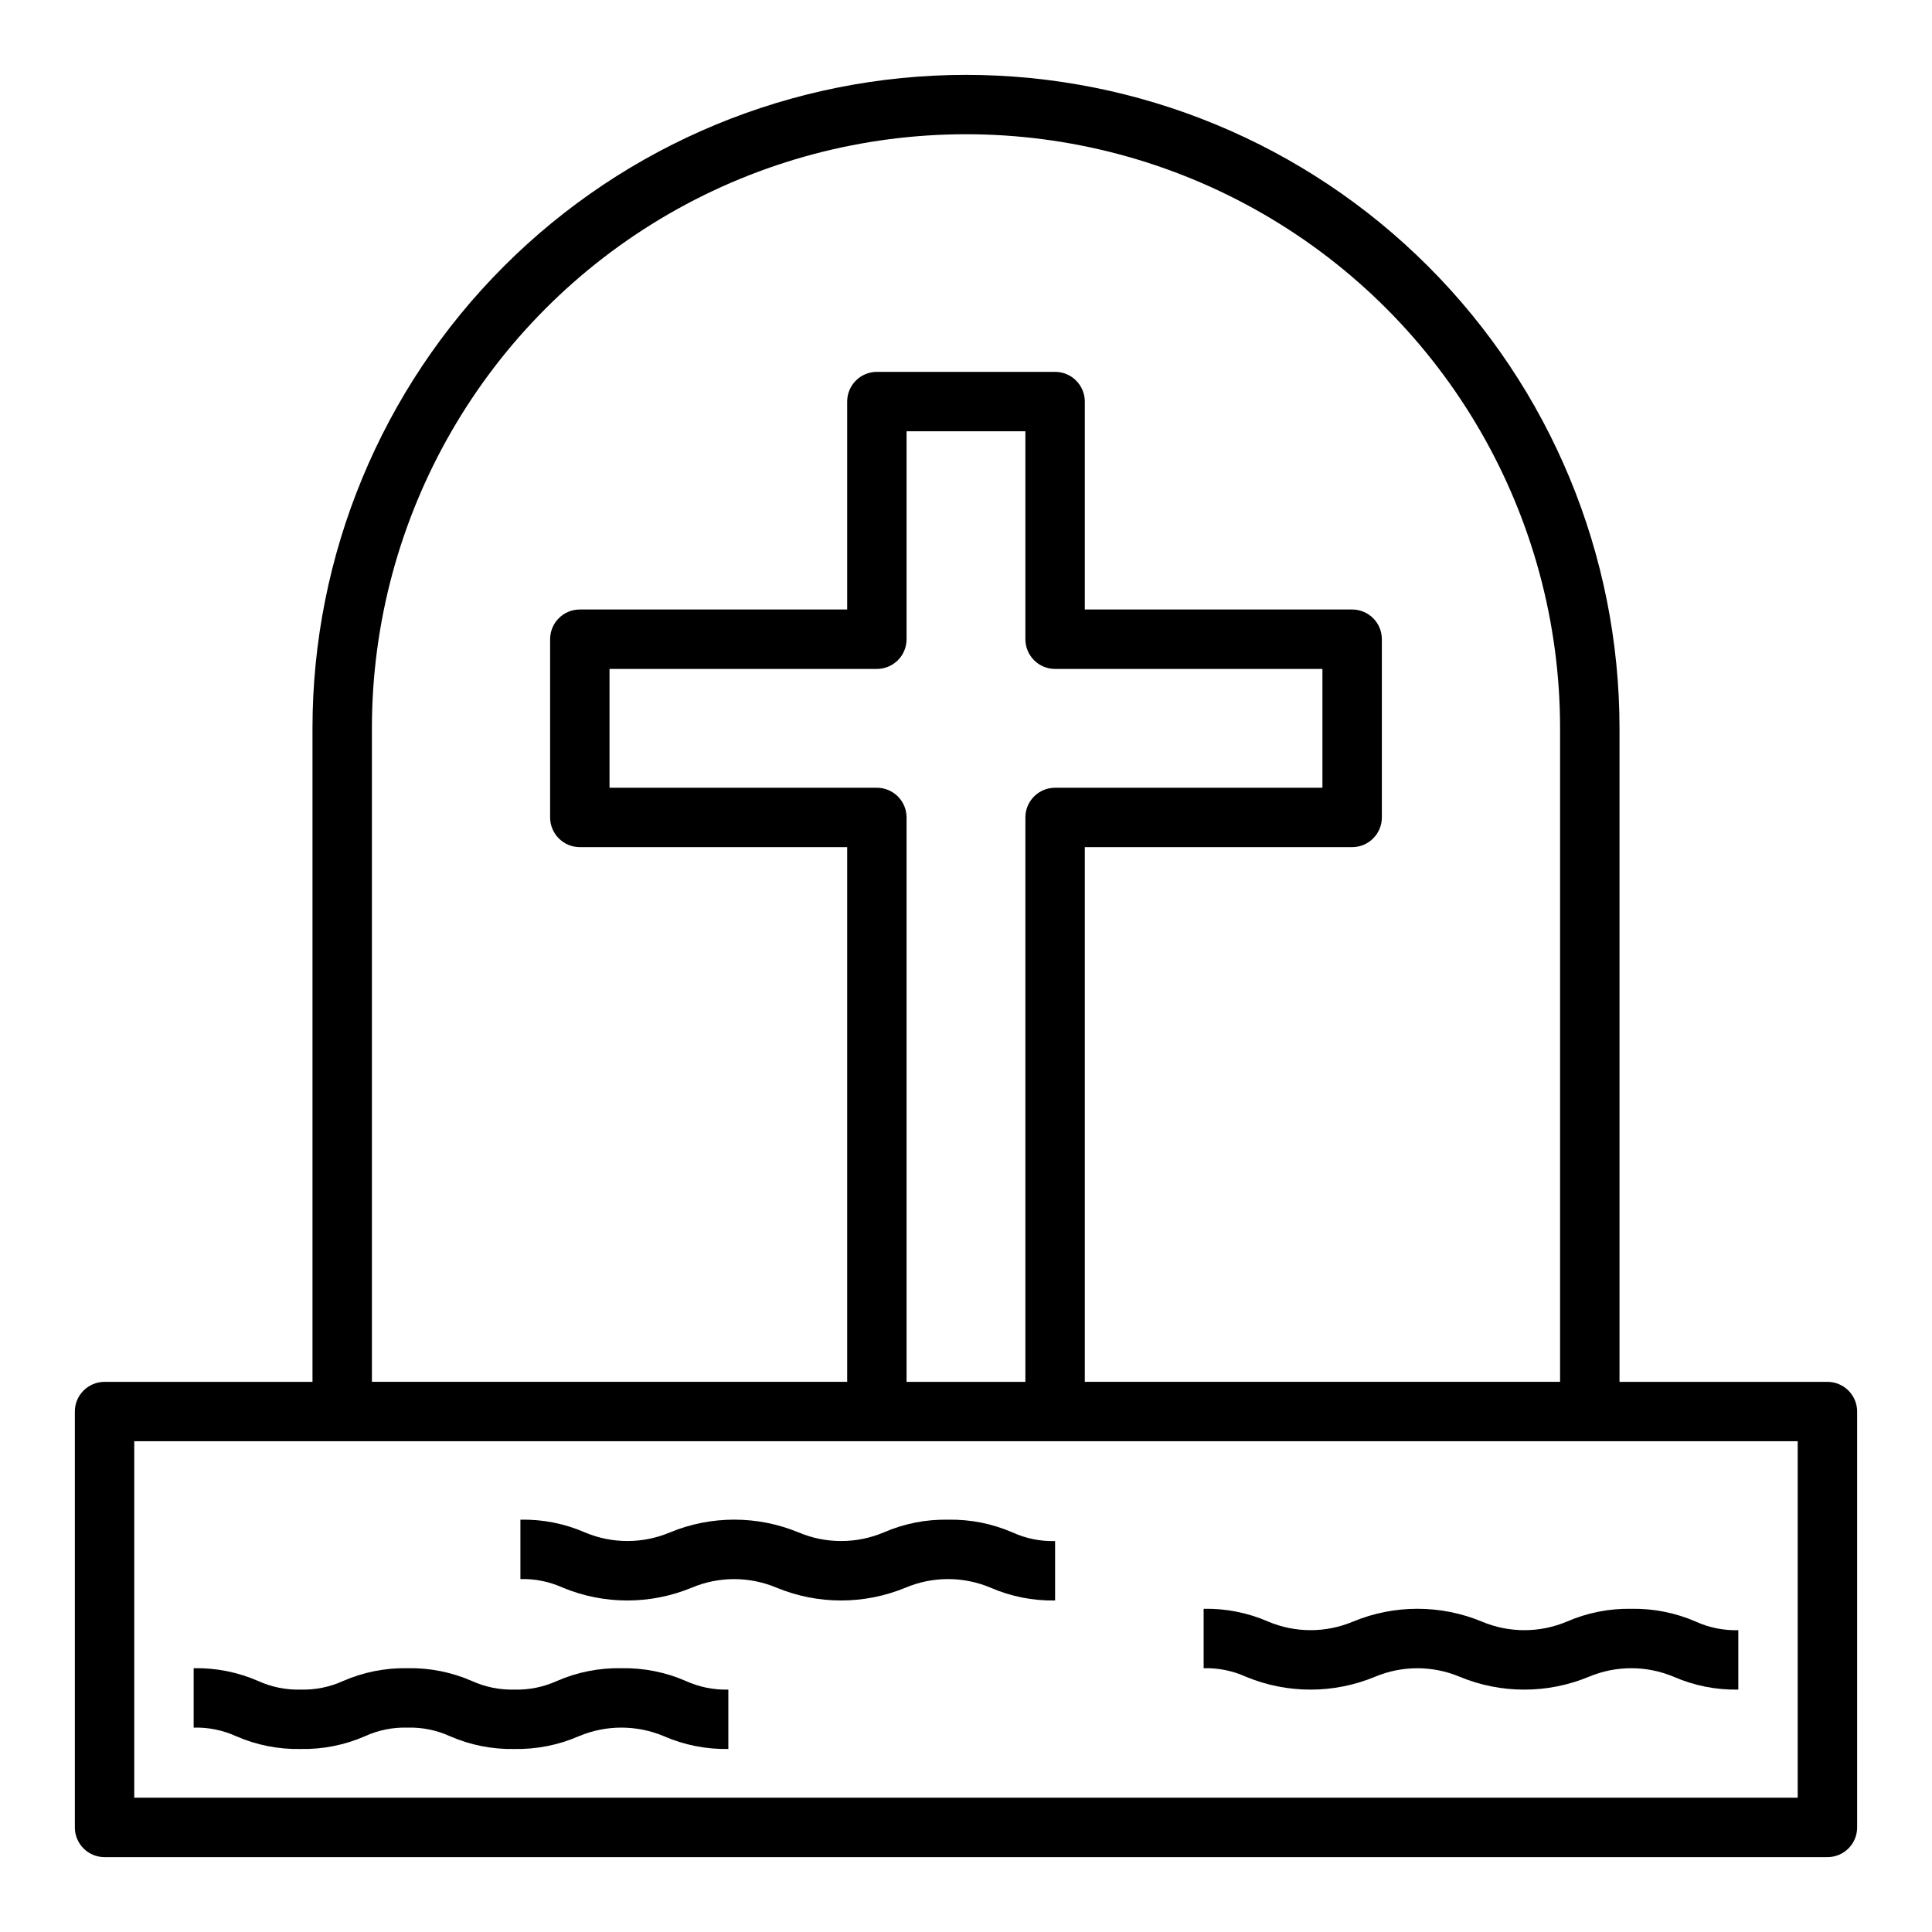 <?xml version="1.0" encoding="UTF-8"?>
<!-- Uploaded to: SVG Repo, www.svgrepo.com, Generator: SVG Repo Mixer Tools -->
<svg fill="#000000" width="800px" height="800px" version="1.1" viewBox="144 144 512 512" xmlns="http://www.w3.org/2000/svg">
 <g>
  <path d="m171.71 636.16h456.58c2.086 0 4.09-0.832 5.566-2.305 1.473-1.477 2.305-3.481 2.305-5.566v-110.21c0-2.086-0.832-4.09-2.305-5.566-1.477-1.477-3.481-2.305-5.566-2.305h-55.105v-173.18c0-45.934-18.246-89.984-50.727-122.46-32.477-32.48-76.527-50.727-122.46-50.727-45.934 0-89.984 18.246-122.46 50.727-32.48 32.477-50.727 76.527-50.727 122.46v173.18h-55.102c-4.348 0-7.875 3.523-7.875 7.871v110.21c0 2.086 0.832 4.09 2.309 5.566 1.477 1.473 3.477 2.305 5.566 2.305zm70.848-299.14c0-56.25 30.008-108.22 78.719-136.35 48.715-28.125 108.73-28.125 157.44 0s78.719 80.098 78.719 136.35v173.18h-125.95v-141.7h70.848c2.086 0 4.09-0.832 5.566-2.309 1.477-1.477 2.305-3.477 2.305-5.566v-47.23c0-2.086-0.828-4.09-2.305-5.566-1.477-1.477-3.481-2.305-5.566-2.305h-70.848v-55.105c0-2.086-0.832-4.09-2.309-5.566-1.477-1.477-3.477-2.305-5.566-2.305h-47.23c-4.348 0-7.871 3.523-7.871 7.871v55.105h-70.848c-4.348 0-7.875 3.523-7.875 7.871v47.23c0 2.09 0.832 4.09 2.309 5.566 1.473 1.477 3.477 2.309 5.566 2.309h70.848v141.7h-125.95zm133.82 15.742h-70.848v-31.488h70.848c2.086 0 4.09-0.828 5.566-2.305 1.477-1.477 2.305-3.481 2.305-5.566v-55.105h31.488v55.105c0 2.086 0.828 4.09 2.305 5.566 1.477 1.477 3.481 2.305 5.566 2.305h70.848v31.488h-70.848c-4.348 0-7.871 3.523-7.871 7.871v149.57h-31.488v-149.57c0-2.086-0.828-4.09-2.305-5.566-1.477-1.473-3.481-2.305-5.566-2.305zm-196.8 173.18h440.83v94.465h-440.83z"/>
  <path d="m308.68 586.09c-5.879-0.113-11.715 1.043-17.105 3.391-3.535 1.605-7.387 2.387-11.266 2.277-3.871 0.105-7.715-0.672-11.242-2.269-5.379-2.356-11.207-3.516-17.082-3.398-5.871-0.113-11.699 1.047-17.082 3.398-3.527 1.602-7.371 2.379-11.242 2.269-3.863 0.109-7.703-0.664-11.223-2.269-5.394-2.356-11.23-3.516-17.117-3.398v15.742c3.875-0.105 7.719 0.672 11.242 2.277 5.387 2.352 11.223 3.512 17.098 3.391 5.875 0.117 11.703-1.043 17.082-3.398 3.523-1.602 7.367-2.375 11.234-2.269 3.871-0.105 7.715 0.668 11.242 2.269 5.379 2.356 11.207 3.516 17.082 3.398 5.879 0.113 11.715-1.043 17.105-3.391 7.203-3.035 15.328-3.035 22.531 0 5.383 2.344 11.211 3.5 17.082 3.391v-15.742c-3.879 0.109-7.734-0.668-11.266-2.277-5.383-2.344-11.207-3.5-17.074-3.391z"/>
  <path d="m395.27 546.73c-5.879-0.113-11.711 1.043-17.105 3.391-7.195 3.027-15.309 3.027-22.504 0-10.938-4.535-23.23-4.535-34.164 0-7.184 3.023-15.277 3.023-22.461 0-5.394-2.356-11.234-3.516-17.121-3.391v15.742c3.871-0.109 7.715 0.672 11.242 2.277 10.934 4.527 23.223 4.527 34.156 0 7.188-3.023 15.289-3.023 22.473 0 10.949 4.527 23.242 4.527 34.191 0 7.203-3.035 15.324-3.035 22.527 0 5.391 2.348 11.227 3.504 17.105 3.391v-15.742c-3.879 0.109-7.731-0.672-11.262-2.277-5.383-2.344-11.207-3.5-17.078-3.391z"/>
  <path d="m576.33 570.35c-5.879-0.113-11.715 1.047-17.105 3.394-7.195 3.027-15.309 3.027-22.508 0-10.938-4.535-23.227-4.535-34.164 0-7.18 3.023-15.277 3.023-22.457 0-5.394-2.359-11.238-3.516-17.121-3.394v15.746c3.871-0.109 7.715 0.668 11.238 2.273 10.938 4.531 23.223 4.531 34.156 0 7.188-3.023 15.289-3.023 22.477 0 10.945 4.531 23.242 4.531 34.188 0 7.203-3.031 15.328-3.031 22.531 0 5.391 2.348 11.227 3.508 17.105 3.394v-15.746c-3.879 0.109-7.734-0.668-11.266-2.273-5.383-2.344-11.207-3.5-17.074-3.394z"/>
 </g>
</svg>